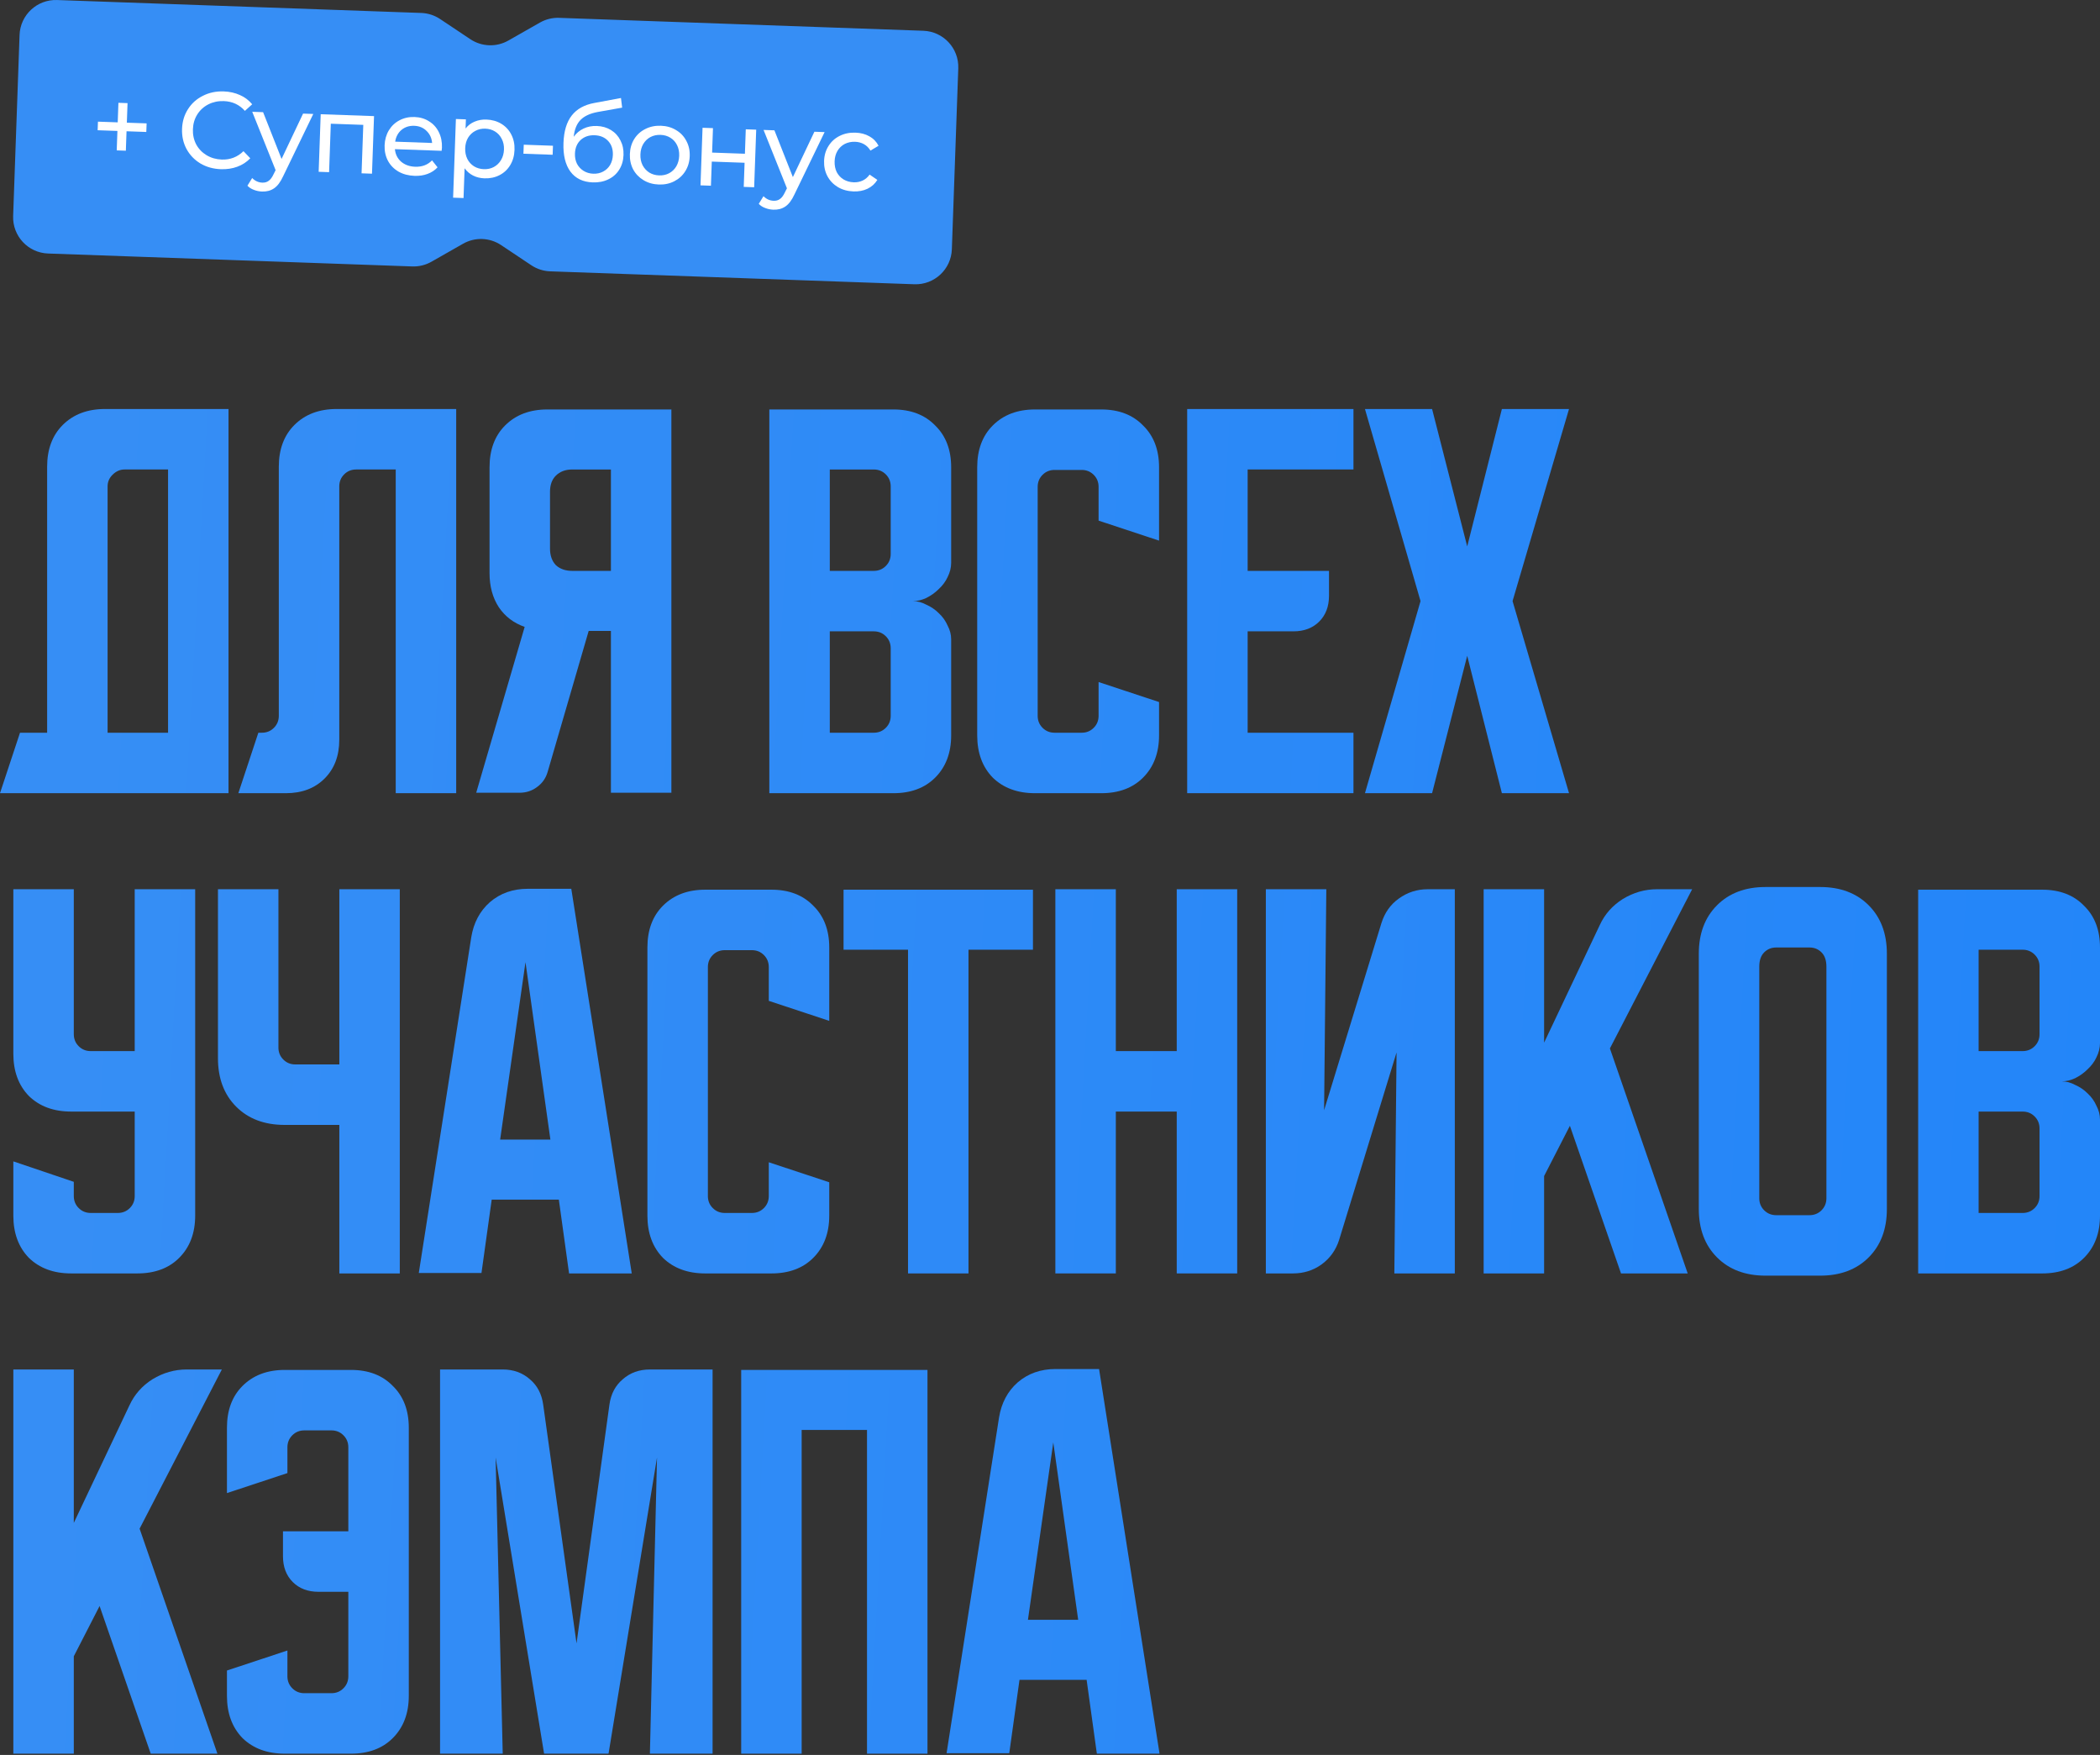 <?xml version="1.0" encoding="UTF-8"?> <svg xmlns="http://www.w3.org/2000/svg" viewBox="0 0 354.253 296" fill="none"><rect x="0" y="0" width="354.253" height="296" fill="#333333" stroke="none"/><path d="M168.53 239.087C168.93 236.637 169.98 234.662 171.68 233.162C173.43 231.662 175.555 230.912 178.055 230.912H185.405L195.605 295.786H185.03L183.305 283.338H171.98L170.255 295.711H159.68L168.53 239.087ZM173.405 273.212H181.88L177.68 243.287L173.405 273.212Z" fill="url(#paint0_linear_639_1510)"></path><path d="M125.033 231.063H156.458V295.789H146.258V241.188H135.233V295.789H125.033V231.063Z" fill="url(#paint1_linear_639_1510)"></path><path d="M74.233 295.786V230.988H84.807C86.607 230.988 88.133 231.537 89.382 232.637C90.633 233.687 91.383 235.112 91.632 236.912L97.257 277.187L102.807 236.912C103.057 235.112 103.807 233.687 105.058 232.637C106.307 231.537 107.833 230.988 109.633 230.988H120.207V295.786H109.633L110.833 245.837L102.657 295.786H91.783L83.607 245.837L84.807 295.786H74.233Z" fill="url(#paint2_linear_639_1510)"></path><path d="M38.285 281.764L48.485 278.388V282.738C48.485 283.537 48.76 284.212 49.31 284.762C49.86 285.314 50.535 285.588 51.335 285.588H55.91C56.71 285.588 57.385 285.314 57.935 284.762C58.485 284.212 58.76 283.537 58.76 282.738V268.488H53.735C51.935 268.488 50.485 267.938 49.385 266.837C48.285 265.737 47.735 264.288 47.735 262.487V258.287H58.76V244.113C58.76 243.313 58.485 242.638 57.935 242.088C57.385 241.538 56.71 241.263 55.91 241.263H51.335C50.535 241.263 49.86 241.538 49.31 242.088C48.76 242.638 48.485 243.313 48.485 244.113V248.463L38.285 251.837V240.813C38.285 237.863 39.16 235.513 40.91 233.763C42.71 231.963 45.085 231.063 48.035 231.063H59.21C62.16 231.063 64.51 231.963 66.26 233.763C68.06 235.513 68.96 237.863 68.96 240.813V286.038C68.96 288.989 68.06 291.362 66.26 293.163C64.51 294.912 62.16 295.789 59.21 295.789H48.035C45.085 295.789 42.71 294.912 40.91 293.163C39.16 291.362 38.285 288.989 38.285 286.038V281.764Z" fill="url(#paint3_linear_639_1510)"></path><path d="M12.45 230.988V256.863L21.825 237.063C22.675 235.212 23.975 233.737 25.725 232.637C27.525 231.537 29.45 230.988 31.5 230.988H37.425L23.55 257.838L36.675 295.786H25.425L16.8 270.886L12.45 279.363V295.786H2.25V230.988H12.45Z" fill="url(#paint4_linear_639_1510)"></path><path d="M323.579 150.063H344.502C347.453 150.063 349.804 150.963 351.552 152.763C353.354 154.513 354.253 156.863 354.253 159.813V175.938C354.253 176.738 354.053 177.538 353.654 178.338C353.304 179.088 352.804 179.763 352.152 180.363C351.552 180.963 350.853 181.463 350.054 181.863C349.304 182.213 348.552 182.388 347.803 182.388C348.552 182.388 349.304 182.588 350.054 182.988C350.853 183.337 351.552 183.813 352.152 184.412C352.804 185.013 353.304 185.713 353.654 186.513C354.053 187.262 354.253 188.038 354.253 188.838V205.038C354.253 207.988 353.354 210.363 351.552 212.163C349.804 213.913 347.453 214.788 344.502 214.788H323.579V150.063ZM333.777 187.488V204.588H341.202C342.004 204.588 342.679 204.313 343.228 203.762C343.778 203.213 344.053 202.538 344.053 201.738V190.338C344.053 189.538 343.778 188.863 343.228 188.313C342.679 187.763 342.004 187.488 341.202 187.488H333.777ZM341.202 177.288C342.004 177.288 342.679 177.013 343.228 176.463C343.778 175.913 344.053 175.238 344.053 174.438V163.038C344.053 162.238 343.778 161.563 343.228 161.013C342.679 160.463 342.004 160.188 341.202 160.188H333.777V177.288H341.202Z" fill="url(#paint5_linear_639_1510)"></path><path d="M286.575 160.862C286.575 157.462 287.602 154.737 289.651 152.687C291.702 150.637 294.427 149.612 297.827 149.612H307.051C310.451 149.612 313.177 150.637 315.225 152.687C317.276 154.737 318.301 157.462 318.301 160.862V203.912C318.301 207.313 317.276 210.037 315.225 212.087C313.177 214.138 310.451 215.162 307.051 215.162H297.827C294.427 215.162 291.702 214.138 289.651 212.087C287.602 210.037 286.575 207.313 286.575 203.912V160.862ZM299.626 204.962H305.252C306.052 204.962 306.726 204.687 307.276 204.137C307.825 203.587 308.1 202.912 308.1 202.112V163.037C308.1 161.987 307.825 161.187 307.276 160.637C306.726 160.087 306.052 159.812 305.252 159.812H299.626C298.827 159.812 298.152 160.087 297.6 160.637C297.05 161.187 296.776 161.987 296.776 163.037V202.112C296.776 202.912 297.05 203.587 297.6 204.137C298.152 204.687 298.827 204.962 299.626 204.962Z" fill="url(#paint6_linear_639_1510)"></path><path d="M260.478 149.987V175.862L269.852 156.062C270.701 154.212 272.003 152.737 273.752 151.637C275.553 150.537 277.477 149.987 279.528 149.987H285.454L271.578 176.838L284.702 214.787H273.452L264.828 189.887L260.478 198.363V214.787H250.278V149.987H260.478Z" fill="url(#paint7_linear_639_1510)"></path><path d="M213.539 214.787V149.987H223.739L223.364 187.262L233.039 155.687C233.589 153.937 234.564 152.562 235.964 151.562C237.414 150.512 239.039 149.987 240.839 149.987H245.414V214.787H235.214L235.589 177.512L225.914 209.088C225.364 210.837 224.364 212.237 222.914 213.287C221.514 214.287 219.914 214.787 218.114 214.787H213.539Z" fill="url(#paint8_linear_639_1510)"></path><path d="M178.031 149.987H188.231V177.287H198.506V149.987H208.706V214.787H198.506V187.487H188.231V214.787H178.031V149.987Z" fill="url(#paint9_linear_639_1510)"></path><path d="M142.301 150.063H174.251V160.188H163.376V214.788H153.176V160.188H142.301V150.063Z" fill="url(#paint10_linear_639_1510)"></path><path d="M109.213 205.038V159.813C109.213 156.863 110.088 154.513 111.838 152.763C113.638 150.963 116.013 150.063 118.963 150.063H130.138C133.088 150.063 135.438 150.963 137.188 152.763C138.988 154.513 139.888 156.863 139.888 159.813V172.187L129.688 168.813V163.113C129.688 162.313 129.413 161.638 128.863 161.087C128.313 160.538 127.638 160.263 126.838 160.263H122.263C121.463 160.263 120.788 160.538 120.238 161.087C119.688 161.638 119.413 162.313 119.413 163.113V201.738C119.413 202.538 119.688 203.213 120.238 203.762C120.788 204.313 121.463 204.588 122.263 204.588H126.838C127.638 204.588 128.313 204.313 128.863 203.762C129.413 203.213 129.688 202.538 129.688 201.738V196.038L139.888 199.413V205.038C139.888 207.988 138.988 210.363 137.188 212.163C135.438 213.913 133.088 214.788 130.138 214.788H118.963C116.013 214.788 113.638 213.913 111.838 212.163C110.088 210.363 109.213 207.988 109.213 205.038Z" fill="url(#paint11_linear_639_1510)"></path><path d="M79.497 158.087C79.897 155.637 80.947 153.662 82.647 152.162C84.396 150.662 86.521 149.912 89.021 149.912H96.372L106.571 214.787H95.997L94.272 202.337H82.946L81.222 214.712H70.647L79.497 158.087ZM84.371 192.212H92.847L88.646 162.287L84.371 192.212Z" fill="url(#paint12_linear_639_1510)"></path><path d="M46.968 149.987V176.687C46.968 177.487 47.243 178.162 47.793 178.712C48.343 179.262 49.018 179.537 49.818 179.537H57.243V149.987H67.442V214.787H57.243V189.738H48.018C44.618 189.738 41.893 188.712 39.842 186.662C37.793 184.612 36.768 181.887 36.768 178.487V149.987H46.968Z" fill="url(#paint13_linear_639_1510)"></path><path d="M2.25 149.987H12.45V174.437C12.45 175.237 12.725 175.912 13.275 176.463C13.825 177.012 14.5 177.287 15.3 177.287H22.725V149.987H32.925V205.037C32.925 207.987 32.025 210.362 30.225 212.162C28.475 213.912 26.125 214.787 23.175 214.787H12C9.05 214.787 6.675 213.912 4.875 212.162C3.125 210.362 2.25 207.987 2.25 205.037V195.887L12.45 199.337V201.737C12.45 202.537 12.725 203.212 13.275 203.762C13.825 204.312 14.5 204.587 15.3 204.587H19.875C20.675 204.587 21.35 204.312 21.9 203.762C22.45 203.212 22.725 202.537 22.725 201.737V187.487H12C9.05 187.487 6.675 186.612 4.875 184.862C3.125 183.062 2.25 180.687 2.25 177.737V149.987Z" fill="url(#paint14_linear_639_1510)"></path><path d="M230.256 133.787L239.631 101.387L230.256 68.987H241.581L247.506 92.162L253.356 68.987H264.681L255.157 101.387L264.681 133.787H253.356L247.506 110.612L241.581 133.787H230.256Z" fill="url(#paint15_linear_639_1510)"></path><path d="M200.268 68.987H228.318V79.187H210.468V96.287H224.193V100.487C224.193 102.287 223.643 103.737 222.543 104.837C221.443 105.937 219.993 106.487 218.193 106.487H210.468V123.587H228.318V133.787H200.268V68.987Z" fill="url(#paint16_linear_639_1510)"></path><path d="M164.848 124.038V78.813C164.848 75.863 165.723 73.513 167.473 71.762C169.273 69.962 171.648 69.063 174.598 69.063H185.773C188.723 69.063 191.073 69.962 192.823 71.762C194.623 73.513 195.523 75.863 195.523 78.813V91.187L185.323 87.813V82.113C185.323 81.313 185.048 80.638 184.498 80.087C183.948 79.538 183.273 79.263 182.473 79.263H177.898C177.098 79.263 176.423 79.538 175.873 80.087C175.323 80.638 175.048 81.313 175.048 82.113V120.738C175.048 121.538 175.323 122.213 175.873 122.762C176.423 123.313 177.098 123.588 177.898 123.588H182.473C183.273 123.588 183.948 123.313 184.498 122.762C185.048 122.213 185.323 121.538 185.323 120.738V115.038L195.523 118.412V124.038C195.523 126.987 194.623 129.363 192.823 131.163C191.073 132.913 188.723 133.788 185.773 133.788H174.598C171.648 133.788 169.273 132.913 167.473 131.163C165.723 129.363 164.848 126.987 164.848 124.038Z" fill="url(#paint17_linear_639_1510)"></path><path d="M129.779 69.063H150.704C153.654 69.063 156.004 69.962 157.754 71.762C159.554 73.513 160.454 75.863 160.454 78.813V94.938C160.454 95.738 160.254 96.537 159.854 97.338C159.504 98.088 159.004 98.763 158.354 99.363C157.754 99.963 157.054 100.462 156.254 100.862C155.504 101.212 154.754 101.388 154.004 101.388C154.754 101.388 155.504 101.587 156.254 101.988C157.054 102.338 157.754 102.813 158.354 103.413C159.004 104.013 159.504 104.713 159.854 105.512C160.254 106.262 160.454 107.038 160.454 107.838V124.038C160.454 126.987 159.554 129.363 157.754 131.163C156.004 132.913 153.654 133.788 150.704 133.788H129.779V69.063ZM139.979 106.488V123.588H147.404C148.204 123.588 148.879 123.313 149.429 122.762C149.979 122.213 150.254 121.538 150.254 120.738V109.338C150.254 108.538 149.979 107.863 149.429 107.312C148.879 106.763 148.204 106.488 147.404 106.488H139.979ZM147.404 96.288C148.204 96.288 148.879 96.013 149.429 95.462C149.979 94.913 150.254 94.238 150.254 93.438V82.038C150.254 81.238 149.979 80.563 149.429 80.012C148.879 79.463 148.204 79.188 147.404 79.188H139.979V96.288H147.404Z" fill="url(#paint18_linear_639_1510)"></path><path d="M80.332 133.713L88.507 105.738C86.657 105.088 85.207 103.988 84.157 102.438C83.107 100.837 82.582 98.913 82.582 96.663V78.813C82.582 75.863 83.457 73.513 85.207 71.762C87.007 69.962 89.382 69.063 92.332 69.063H113.257V133.713H103.057V106.413H99.307L92.407 130.113C92.107 131.213 91.507 132.087 90.607 132.737C89.757 133.388 88.757 133.713 87.607 133.713H80.332ZM92.782 82.937V92.538C92.782 93.687 93.107 94.613 93.757 95.313C94.457 95.963 95.382 96.288 96.532 96.288H103.057V79.188H96.532C95.382 79.188 94.457 79.538 93.757 80.238C93.107 80.888 92.782 81.788 92.782 82.937Z" fill="url(#paint19_linear_639_1510)"></path><path d="M40.207 133.787L43.582 123.587H44.182C44.982 123.587 45.657 123.312 46.207 122.762C46.757 122.212 47.032 121.537 47.032 120.737V78.737C47.032 75.787 47.907 73.437 49.657 71.687C51.457 69.887 53.832 68.987 56.782 68.987H76.957V133.787H66.757V79.187H60.082C59.282 79.187 58.607 79.462 58.057 80.012C57.507 80.562 57.232 81.237 57.232 82.037V124.787C57.232 127.487 56.407 129.662 54.757 131.312C53.107 132.962 50.932 133.787 48.232 133.787H40.207Z" fill="url(#paint20_linear_639_1510)"></path><path d="M3.375 123.587H7.95V78.737C7.95 75.787 8.825 73.437 10.575 71.687C12.375 69.887 14.75 68.987 17.7 68.987H38.55V133.787H0L3.375 123.587ZM28.35 123.587V79.187H21C20.25 79.187 19.575 79.487 18.975 80.087C18.425 80.637 18.15 81.287 18.15 82.037V123.587H28.35Z" fill="url(#paint21_linear_639_1510)"></path><path d="M3.3 5.895C3.42 2.522 6.252 -0.116 9.625 0.004L43.105 1.192L62.899 1.894L71.063 2.184C72.196 2.224 73.296 2.579 74.239 3.208L79.339 6.611C81.263 7.894 83.746 7.982 85.755 6.839L91.084 3.806C92.069 3.245 93.191 2.969 94.324 3.009L102.488 3.299L122.282 4.001L155.762 5.189C159.136 5.309 161.773 8.141 161.654 11.514L160.57 42.054C160.45 45.427 157.618 48.065 154.245 47.945L120.765 46.757L100.971 46.055L92.807 45.765C91.674 45.725 90.574 45.37 89.631 44.741L84.531 41.338C82.607 40.055 80.125 39.966 78.115 41.11L72.787 44.143C71.801 44.704 70.679 44.98 69.547 44.94L61.382 44.65L41.588 43.948L8.108 42.76C4.735 42.64 2.097 39.808 2.217 36.435L3.3 5.895Z" fill="#368EF5"></path><path d="M143.971 32.288C142.981 32.253 142.103 32.008 141.337 31.553C140.582 31.098 139.998 30.49 139.585 29.729C139.172 28.956 138.983 28.093 139.016 27.14C139.05 26.187 139.3 25.346 139.766 24.617C140.233 23.875 140.859 23.31 141.643 22.922C142.44 22.522 143.333 22.34 144.323 22.375C145.202 22.406 145.978 22.611 146.649 22.99C147.333 23.369 147.852 23.901 148.207 24.586L146.839 25.4C146.55 24.925 146.184 24.563 145.74 24.315C145.296 24.067 144.799 23.933 144.25 23.913C143.614 23.891 143.035 24.011 142.512 24.274C142.002 24.537 141.59 24.926 141.278 25.441C140.979 25.944 140.818 26.532 140.794 27.203C140.77 27.888 140.889 28.497 141.151 29.033C141.426 29.556 141.809 29.967 142.3 30.266C142.803 30.565 143.372 30.726 144.007 30.748C144.557 30.768 145.062 30.67 145.522 30.454C145.982 30.237 146.373 29.903 146.695 29.449L148.003 30.34C147.6 30.998 147.045 31.498 146.335 31.84C145.639 32.17 144.851 32.319 143.971 32.288Z" fill="white"></path><path d="M139.104 22.281L134.016 32.797C133.565 33.772 133.052 34.451 132.475 34.834C131.911 35.217 131.239 35.396 130.457 35.368C129.98 35.351 129.519 35.255 129.073 35.08C128.638 34.918 128.279 34.685 127.997 34.382L128.794 33.089C129.279 33.583 129.85 33.842 130.51 33.865C130.937 33.88 131.296 33.777 131.585 33.555C131.886 33.345 132.162 32.97 132.414 32.428L132.749 31.761L128.806 21.916L130.638 21.981L133.752 29.87L137.381 22.22L139.104 22.281Z" fill="white"></path><path d="M118.514 21.551L120.273 21.613L120.127 25.736L125.66 25.932L125.807 21.81L127.566 21.872L127.221 31.584L125.462 31.521L125.606 27.453L120.073 27.257L119.928 31.325L118.169 31.262L118.514 21.551Z" fill="white"></path><path d="M111.136 31.123C110.171 31.089 109.311 30.844 108.557 30.389C107.802 29.934 107.218 29.327 106.805 28.566C106.404 27.793 106.221 26.93 106.255 25.978C106.288 25.025 106.533 24.183 106.986 23.453C107.453 22.712 108.078 22.147 108.863 21.759C109.648 21.358 110.522 21.175 111.488 21.21C112.453 21.244 113.306 21.488 114.049 21.943C114.803 22.385 115.381 22.993 115.782 23.766C116.195 24.526 116.385 25.383 116.351 26.336C116.317 27.289 116.067 28.136 115.6 28.878C115.147 29.608 114.527 30.173 113.742 30.573C112.97 30.974 112.101 31.157 111.136 31.123ZM111.191 29.584C111.814 29.606 112.374 29.485 112.873 29.221C113.384 28.946 113.789 28.557 114.088 28.054C114.388 27.538 114.55 26.945 114.574 26.273C114.598 25.601 114.478 25.004 114.215 24.481C113.953 23.945 113.576 23.528 113.085 23.23C112.607 22.931 112.056 22.771 111.433 22.749C110.81 22.727 110.243 22.847 109.732 23.111C109.234 23.374 108.828 23.763 108.517 24.278C108.217 24.781 108.056 25.369 108.032 26.041C108.008 26.713 108.127 27.316 108.39 27.852C108.665 28.375 109.042 28.792 109.52 29.102C110.011 29.401 110.567 29.562 111.191 29.584Z" fill="white"></path><path d="M100.678 21.248C101.582 21.28 102.381 21.511 103.075 21.939C103.769 22.367 104.299 22.949 104.664 23.683C105.042 24.406 105.215 25.225 105.182 26.142C105.149 27.082 104.906 27.912 104.452 28.629C104.011 29.335 103.399 29.876 102.615 30.252C101.843 30.628 100.969 30.799 99.992 30.764C98.342 30.706 97.086 30.099 96.222 28.943C95.37 27.775 94.981 26.165 95.054 24.113C95.124 22.122 95.589 20.579 96.447 19.484C97.306 18.377 98.585 17.67 100.284 17.363L104.753 16.531L104.952 18.153L100.835 18.887C99.554 19.123 98.591 19.566 97.944 20.216C97.297 20.865 96.909 21.818 96.779 23.073C97.216 22.465 97.771 22.001 98.442 21.683C99.114 21.364 99.859 21.219 100.678 21.248ZM100.08 29.3C100.703 29.322 101.258 29.201 101.744 28.937C102.243 28.673 102.635 28.302 102.921 27.823C103.208 27.331 103.362 26.768 103.385 26.133C103.419 25.168 103.153 24.382 102.588 23.775C102.022 23.167 101.263 22.847 100.31 22.813C99.358 22.779 98.571 23.045 97.952 23.61C97.345 24.176 97.024 24.941 96.99 25.906C96.967 26.541 97.082 27.114 97.332 27.624C97.596 28.123 97.967 28.522 98.446 28.82C98.925 29.118 99.469 29.278 100.08 29.3Z" fill="white"></path><path d="M88.353 24.407L93.282 24.582L93.228 26.103L88.299 25.928L88.353 24.407Z" fill="white"></path><path d="M82.06 20.166C83 20.199 83.836 20.437 84.566 20.878C85.297 21.32 85.856 21.921 86.245 22.681C86.646 23.441 86.829 24.31 86.795 25.287C86.76 26.265 86.515 27.124 86.061 27.867C85.619 28.597 85.018 29.157 84.259 29.546C83.499 29.934 82.648 30.112 81.708 30.079C81.011 30.054 80.375 29.897 79.798 29.607C79.233 29.318 78.759 28.91 78.374 28.383L78.196 33.403L76.436 33.341L76.907 20.075L78.593 20.134L78.538 21.674C78.948 21.15 79.457 20.764 80.065 20.517C80.674 20.257 81.339 20.14 82.06 20.166ZM81.616 28.534C82.239 28.557 82.8 28.436 83.298 28.172C83.809 27.897 84.215 27.508 84.514 27.004C84.826 26.49 84.994 25.896 85.017 25.224C85.041 24.552 84.916 23.955 84.641 23.431C84.378 22.896 84.002 22.479 83.511 22.18C83.032 21.882 82.481 21.722 81.858 21.7C81.247 21.678 80.687 21.805 80.175 22.08C79.676 22.344 79.272 22.727 78.96 23.23C78.661 23.733 78.5 24.32 78.476 24.992C78.452 25.664 78.571 26.268 78.833 26.803C79.096 27.326 79.473 27.743 79.963 28.054C80.454 28.352 81.005 28.513 81.616 28.534Z" fill="white"></path><path d="M74.554 24.908C74.549 25.043 74.53 25.219 74.498 25.438L66.619 25.159C66.698 26.018 67.046 26.721 67.663 27.269C68.292 27.805 69.083 28.09 70.036 28.124C71.197 28.165 72.145 27.807 72.881 27.051L73.812 28.221C73.354 28.718 72.791 29.09 72.121 29.335C71.464 29.581 70.733 29.69 69.927 29.661C68.9 29.625 67.998 29.385 67.218 28.941C66.439 28.485 65.844 27.871 65.431 27.098C65.03 26.325 64.847 25.463 64.88 24.51C64.914 23.569 65.152 22.728 65.594 21.985C66.048 21.243 66.649 20.677 67.397 20.288C68.157 19.887 69.002 19.703 69.93 19.735C70.859 19.768 71.676 20.011 72.381 20.465C73.099 20.906 73.646 21.512 74.023 22.284C74.411 23.056 74.588 23.931 74.554 24.908ZM69.878 21.22C69.035 21.19 68.317 21.421 67.725 21.914C67.144 22.407 66.791 23.067 66.664 23.894L72.894 24.115C72.825 23.294 72.513 22.616 71.957 22.082C71.413 21.537 70.72 21.25 69.878 21.22Z" fill="white"></path><path d="M63.097 19.584L62.752 29.296L60.993 29.234L61.283 21.061L55.804 20.867L55.514 29.039L53.755 28.977L54.1 19.265L63.097 19.584Z" fill="white"></path><path d="M52.848 19.221L47.76 29.737C47.309 30.711 46.796 31.39 46.22 31.773C45.656 32.157 44.983 32.335 44.201 32.307C43.725 32.29 43.263 32.194 42.817 32.019C42.382 31.857 42.024 31.624 41.741 31.321L42.539 30.028C43.023 30.522 43.595 30.781 44.254 30.805C44.682 30.82 45.04 30.716 45.329 30.494C45.63 30.285 45.907 29.909 46.158 29.368L46.494 28.701L42.55 18.855L44.383 18.92L47.497 26.81L51.126 19.16L52.848 19.221Z" fill="white"></path><path d="M37.257 28.538C35.974 28.493 34.824 28.171 33.806 27.572C32.8 26.961 32.021 26.151 31.47 25.14C30.919 24.118 30.666 22.984 30.71 21.738C30.754 20.492 31.087 19.384 31.709 18.416C32.33 17.435 33.171 16.682 34.229 16.157C35.288 15.619 36.458 15.373 37.741 15.419C38.743 15.455 39.653 15.658 40.472 16.03C41.29 16.389 41.981 16.909 42.544 17.589L41.312 18.701C40.383 17.653 39.198 17.104 37.756 17.052C36.804 17.019 35.935 17.202 35.15 17.602C34.365 18.002 33.739 18.573 33.273 19.315C32.819 20.045 32.576 20.874 32.543 21.803C32.51 22.731 32.693 23.582 33.094 24.354C33.507 25.115 34.091 25.723 34.846 26.178C35.6 26.632 36.454 26.877 37.407 26.911C38.836 26.961 40.057 26.491 41.071 25.499L42.221 26.696C41.611 27.335 40.879 27.811 40.024 28.123C39.181 28.435 38.259 28.574 37.257 28.538Z" fill="white"></path><path d="M24.681 22.258L21.346 22.14L21.23 25.42L19.691 25.365L19.807 22.085L16.472 21.967L16.524 20.519L19.859 20.637L19.976 17.339L21.515 17.394L21.398 20.692L24.733 20.81L24.681 22.258Z" fill="white"></path><defs><linearGradient id="paint0_linear_639_1510" x1="4.31141e-05" y1="325.511" x2="1571.5" y2="413.432" gradientUnits="userSpaceOnUse"><stop stop-color="#368EF5"></stop><stop offset="0.525" stop-color="#097AFF"></stop><stop offset="1" stop-color="#368EF5"></stop></linearGradient><linearGradient id="paint1_linear_639_1510" x1="-1.20057e-05" y1="325.512" x2="1571.5" y2="413.434" gradientUnits="userSpaceOnUse"><stop stop-color="#368EF5"></stop><stop offset="0.525" stop-color="#097AFF"></stop><stop offset="1" stop-color="#368EF5"></stop></linearGradient><linearGradient id="paint2_linear_639_1510" x1="-3.64484e-06" y1="325.512" x2="1571.5" y2="413.433" gradientUnits="userSpaceOnUse"><stop stop-color="#368EF5"></stop><stop offset="0.525" stop-color="#097AFF"></stop><stop offset="1" stop-color="#368EF5"></stop></linearGradient><linearGradient id="paint3_linear_639_1510" x1="4.26282e-06" y1="325.512" x2="1571.5" y2="413.434" gradientUnits="userSpaceOnUse"><stop stop-color="#368EF5"></stop><stop offset="0.525" stop-color="#097AFF"></stop><stop offset="1" stop-color="#368EF5"></stop></linearGradient><linearGradient id="paint4_linear_639_1510" x1="2.4135e-06" y1="325.512" x2="1571.5" y2="413.433" gradientUnits="userSpaceOnUse"><stop stop-color="#368EF5"></stop><stop offset="0.525" stop-color="#097AFF"></stop><stop offset="1" stop-color="#368EF5"></stop></linearGradient><linearGradient id="paint5_linear_639_1510" x1="-9.27937e-05" y1="325.512" x2="1571.5" y2="413.434" gradientUnits="userSpaceOnUse"><stop stop-color="#368EF5"></stop><stop offset="0.525" stop-color="#097AFF"></stop><stop offset="1" stop-color="#368EF5"></stop></linearGradient><linearGradient id="paint6_linear_639_1510" x1="-1.66651e-05" y1="325.512" x2="1571.5" y2="413.433" gradientUnits="userSpaceOnUse"><stop stop-color="#368EF5"></stop><stop offset="0.525" stop-color="#097AFF"></stop><stop offset="1" stop-color="#368EF5"></stop></linearGradient><linearGradient id="paint7_linear_639_1510" x1="5.92203e-05" y1="325.512" x2="1571.5" y2="413.433" gradientUnits="userSpaceOnUse"><stop stop-color="#368EF5"></stop><stop offset="0.525" stop-color="#097AFF"></stop><stop offset="1" stop-color="#368EF5"></stop></linearGradient><linearGradient id="paint8_linear_639_1510" x1="2.78639e-05" y1="325.512" x2="1571.5" y2="413.433" gradientUnits="userSpaceOnUse"><stop stop-color="#368EF5"></stop><stop offset="0.525" stop-color="#097AFF"></stop><stop offset="1" stop-color="#368EF5"></stop></linearGradient><linearGradient id="paint9_linear_639_1510" x1="1.83199e-05" y1="325.512" x2="1571.5" y2="413.433" gradientUnits="userSpaceOnUse"><stop stop-color="#368EF5"></stop><stop offset="0.525" stop-color="#097AFF"></stop><stop offset="1" stop-color="#368EF5"></stop></linearGradient><linearGradient id="paint10_linear_639_1510" x1="1.55576e-05" y1="325.512" x2="1571.5" y2="413.434" gradientUnits="userSpaceOnUse"><stop stop-color="#368EF5"></stop><stop offset="0.525" stop-color="#097AFF"></stop><stop offset="1" stop-color="#368EF5"></stop></linearGradient><linearGradient id="paint11_linear_639_1510" x1="3.39743e-06" y1="325.512" x2="1571.5" y2="413.434" gradientUnits="userSpaceOnUse"><stop stop-color="#368EF5"></stop><stop offset="0.525" stop-color="#097AFF"></stop><stop offset="1" stop-color="#368EF5"></stop></linearGradient><linearGradient id="paint12_linear_639_1510" x1="1.28277e-05" y1="325.511" x2="1571.5" y2="413.432" gradientUnits="userSpaceOnUse"><stop stop-color="#368EF5"></stop><stop offset="0.525" stop-color="#097AFF"></stop><stop offset="1" stop-color="#368EF5"></stop></linearGradient><linearGradient id="paint13_linear_639_1510" x1="3.00739e-06" y1="325.512" x2="1571.5" y2="413.433" gradientUnits="userSpaceOnUse"><stop stop-color="#368EF5"></stop><stop offset="0.525" stop-color="#097AFF"></stop><stop offset="1" stop-color="#368EF5"></stop></linearGradient><linearGradient id="paint14_linear_639_1510" x1="1.96349e-07" y1="325.512" x2="1571.5" y2="413.433" gradientUnits="userSpaceOnUse"><stop stop-color="#368EF5"></stop><stop offset="0.525" stop-color="#097AFF"></stop><stop offset="1" stop-color="#368EF5"></stop></linearGradient><linearGradient id="paint15_linear_639_1510" x1="2.01456e-05" y1="325.512" x2="1571.5" y2="413.433" gradientUnits="userSpaceOnUse"><stop stop-color="#368EF5"></stop><stop offset="0.525" stop-color="#097AFF"></stop><stop offset="1" stop-color="#368EF5"></stop></linearGradient><linearGradient id="paint16_linear_639_1510" x1="1.96553e-05" y1="325.512" x2="1571.5" y2="413.433" gradientUnits="userSpaceOnUse"><stop stop-color="#368EF5"></stop><stop offset="0.525" stop-color="#097AFF"></stop><stop offset="1" stop-color="#368EF5"></stop></linearGradient><linearGradient id="paint17_linear_639_1510" x1="2.35359e-05" y1="325.512" x2="1571.5" y2="413.434" gradientUnits="userSpaceOnUse"><stop stop-color="#368EF5"></stop><stop offset="0.525" stop-color="#097AFF"></stop><stop offset="1" stop-color="#368EF5"></stop></linearGradient><linearGradient id="paint18_linear_639_1510" x1="1.38465e-05" y1="325.512" x2="1571.5" y2="413.434" gradientUnits="userSpaceOnUse"><stop stop-color="#368EF5"></stop><stop offset="0.525" stop-color="#097AFF"></stop><stop offset="1" stop-color="#368EF5"></stop></linearGradient><linearGradient id="paint19_linear_639_1510" x1="-7.27151e-06" y1="325.512" x2="1571.5" y2="413.434" gradientUnits="userSpaceOnUse"><stop stop-color="#368EF5"></stop><stop offset="0.525" stop-color="#097AFF"></stop><stop offset="1" stop-color="#368EF5"></stop></linearGradient><linearGradient id="paint20_linear_639_1510" x1="-1.16421e-05" y1="325.512" x2="1571.5" y2="413.433" gradientUnits="userSpaceOnUse"><stop stop-color="#368EF5"></stop><stop offset="0.525" stop-color="#097AFF"></stop><stop offset="1" stop-color="#368EF5"></stop></linearGradient><linearGradient id="paint21_linear_639_1510" x1="-9.18718e-08" y1="325.512" x2="1571.5" y2="413.433" gradientUnits="userSpaceOnUse"><stop stop-color="#368EF5"></stop><stop offset="0.525" stop-color="#097AFF"></stop><stop offset="1" stop-color="#368EF5"></stop></linearGradient></defs></svg> 